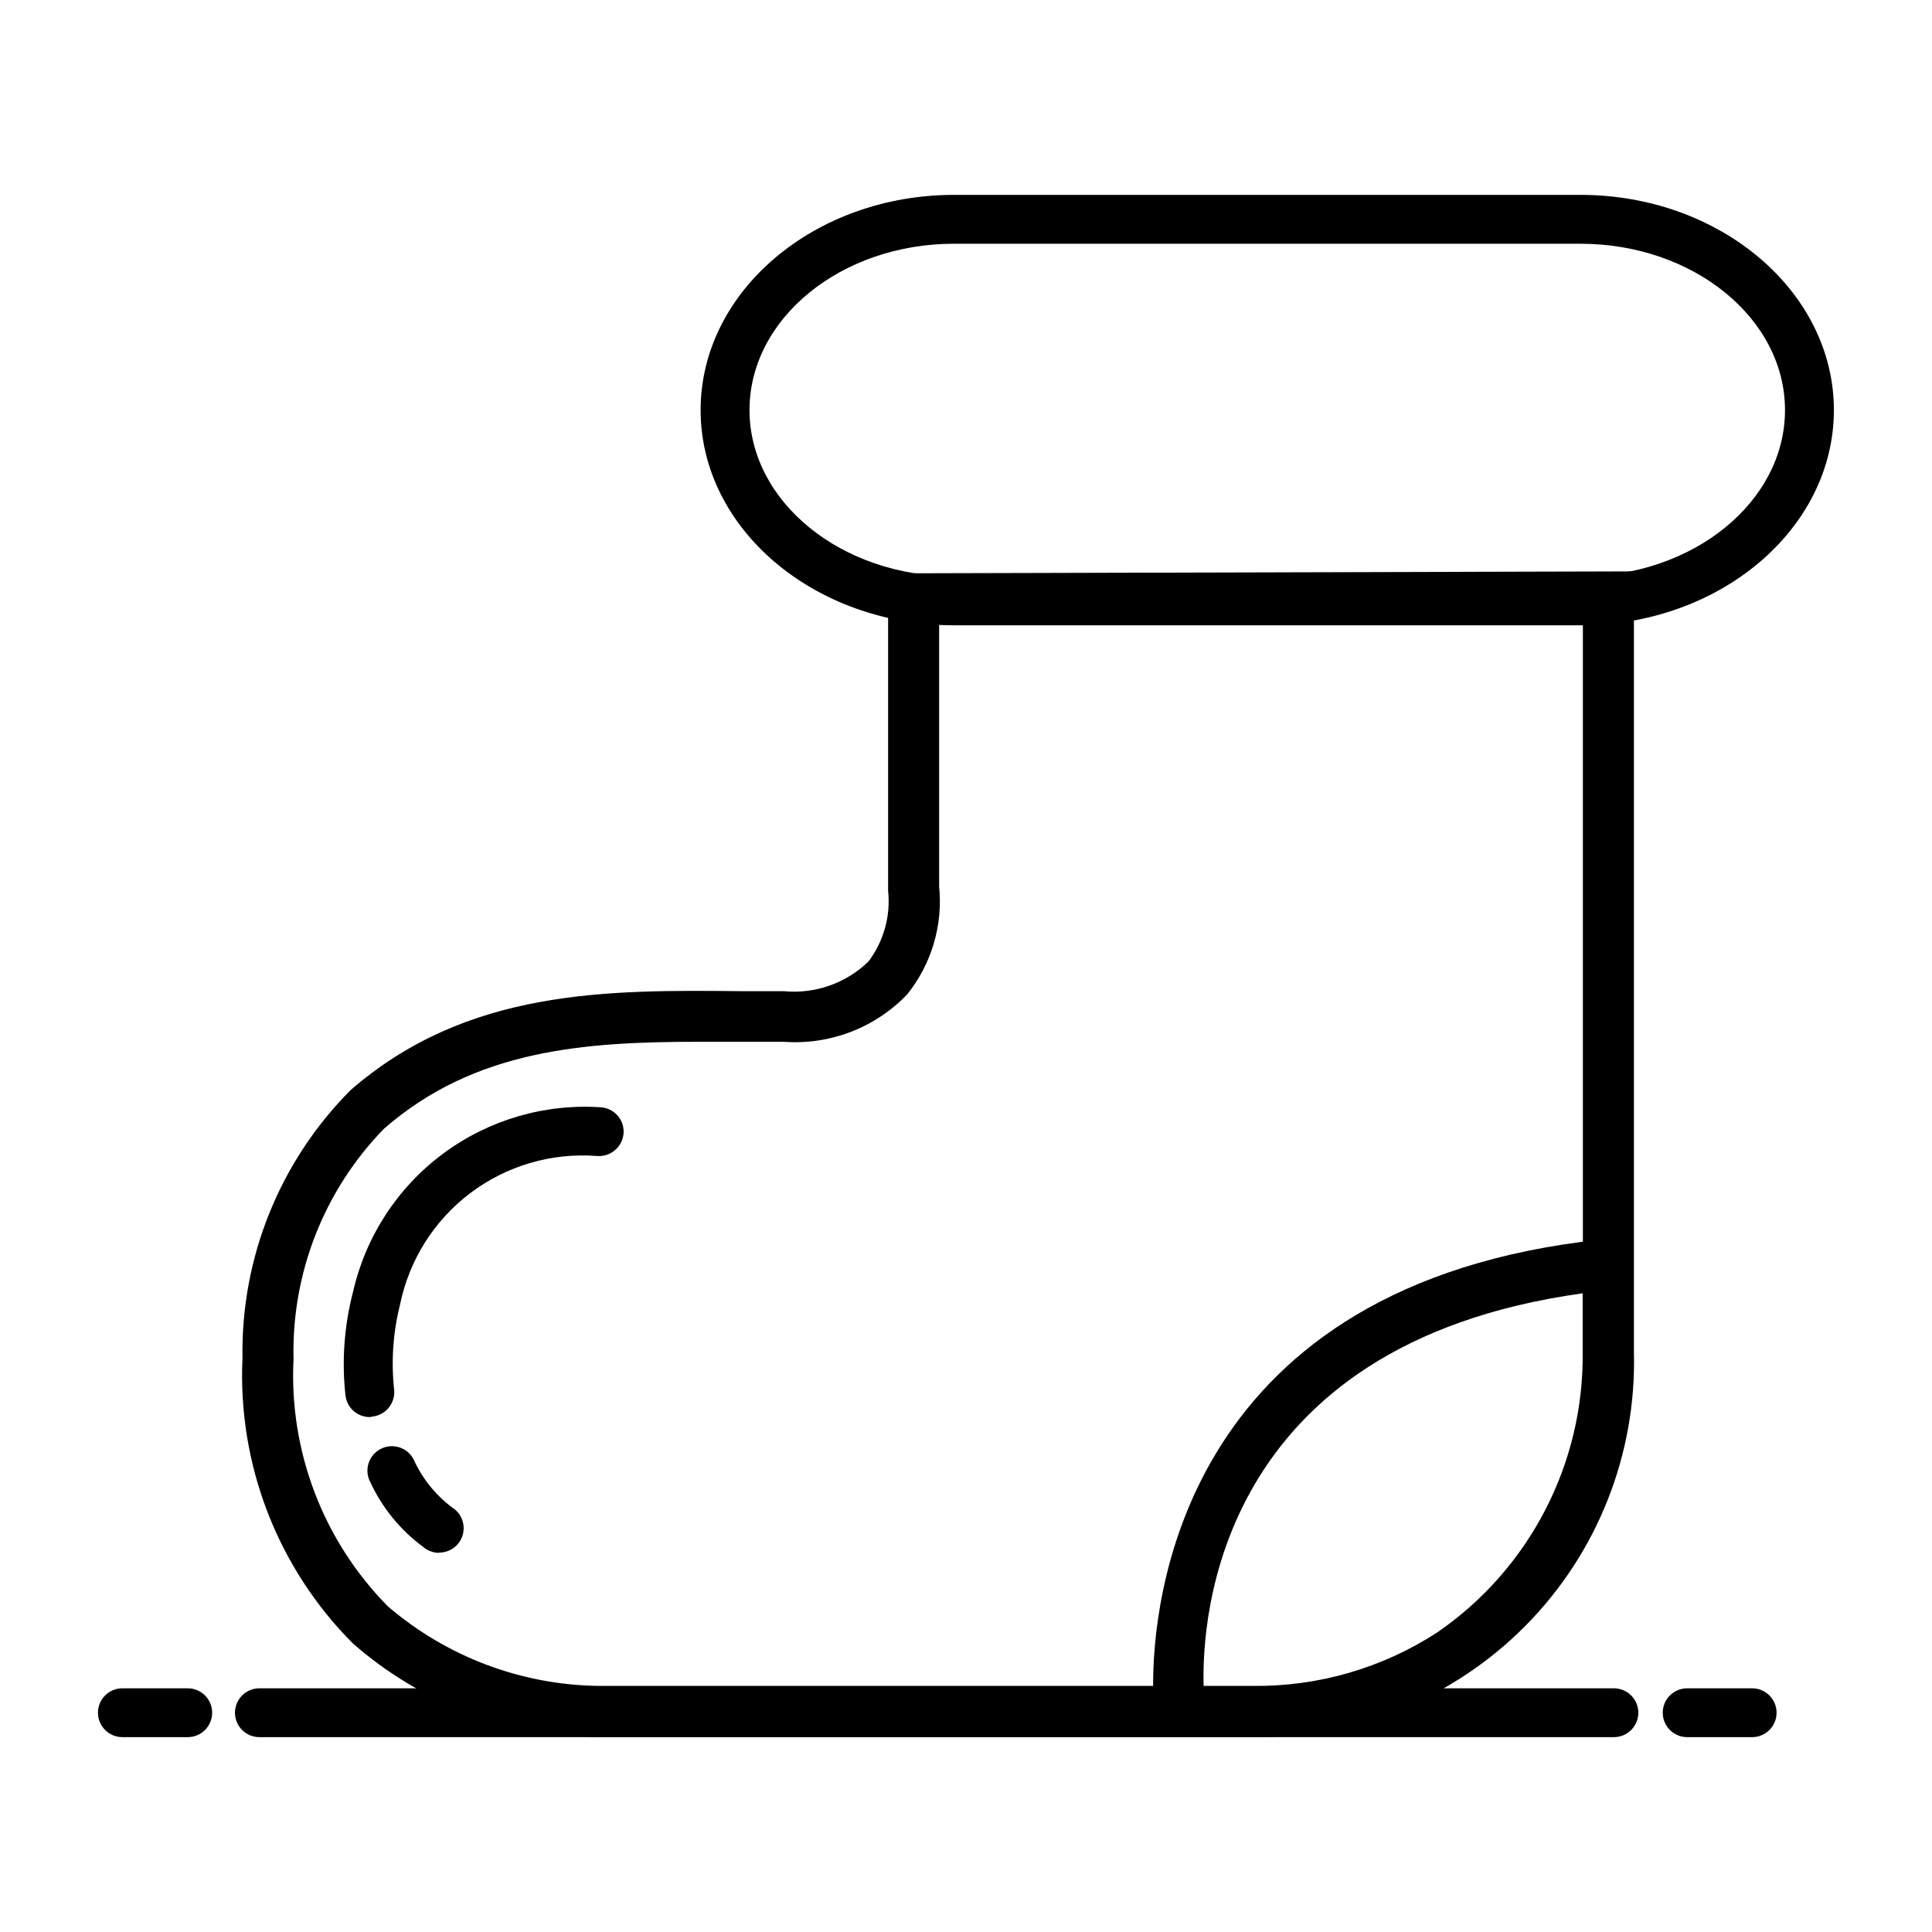 <?xml version="1.0" encoding="UTF-8"?>
<!-- Uploaded to: SVG Repo, www.svgrepo.com, Generator: SVG Repo Mixer Tools -->
<svg fill="#000000" width="800px" height="800px" version="1.1" viewBox="144 144 512 512" xmlns="http://www.w3.org/2000/svg">
 <g>
  <path d="m571.69 604.36h-358.95c-3.574 0-6.469-2.894-6.469-6.469s2.894-6.473 6.469-6.473h358.96c3.574 0 6.473 2.898 6.473 6.473s-2.898 6.469-6.473 6.469z"/>
  <path d="m193.75 604.36h-17.316c-3.574 0-6.473-2.894-6.473-6.469s2.898-6.473 6.473-6.473h17.316c3.574 0 6.473 2.898 6.473 6.473s-2.898 6.469-6.473 6.469z"/>
  <path d="m608.34 604.36h-17.223c-3.574 0-6.473-2.894-6.473-6.469s2.898-6.473 6.473-6.473h17.223c3.574 0 6.469 2.898 6.469 6.473s-2.894 6.469-6.469 6.469z"/>
  <path d="m562.82 309.71h-165.97c-37.031 0-67.18-25.566-67.18-57.023-0.004-31.457 30.148-57.043 67.18-57.043h165.97c37.031 0 67.18 25.586 67.18 57.039 0 31.457-30.152 57.027-67.18 57.027zm-165.97-101.12c-29.914 0-54.223 19.773-54.223 44.082 0 24.309 24.324 44.082 54.223 44.082l165.97 0.004c29.914 0 54.223-19.773 54.223-44.082 0-24.309-24.309-44.082-54.223-44.082z"/>
  <path d="m260.33 555.52c-1.539-0.012-3.023-0.57-4.188-1.574-6.027-4.449-10.84-10.34-13.996-17.133-1.695-3.156-0.512-7.086 2.644-8.785 3.156-1.695 7.09-0.508 8.785 2.648 2.406 5.367 6.211 9.992 11.023 13.379 2.062 1.758 2.812 4.617 1.879 7.16-0.938 2.547-3.359 4.238-6.07 4.242z"/>
  <path d="m241.96 519.54c-3.285-0.012-6.043-2.481-6.41-5.746-1.008-9.223-0.32-18.547 2.031-27.52 3.348-14.668 11.832-27.648 23.922-36.602 12.086-8.953 26.98-13.281 41.984-12.207 3.543 0.379 6.113 3.555 5.746 7.102-0.406 3.543-3.566 6.109-7.117 5.777-11.984-0.906-23.891 2.594-33.484 9.84-9.59 7.246-16.207 17.742-18.613 29.52-1.852 7.359-2.387 14.988-1.574 22.531 0.387 3.551-2.164 6.75-5.715 7.164-0.254 0.062-0.512 0.113-0.77 0.141z"/>
  <path d="m570.22 295.44-184.11 0.488h-6.754v84.121c0.707 6.684-1.152 13.387-5.195 18.75-5.969 5.793-14.176 8.668-22.453 7.875h-11.117c-35.801-0.379-72.844-0.617-103.69 26.227-18.754 18.824-29.086 44.441-28.641 71.008-1.297 28.172 9.301 55.594 29.207 75.57 18.043 15.863 41.203 24.68 65.227 24.828h173.36c27.094 0.422 53.191-10.234 72.246-29.5 19.055-19.27 29.426-45.477 28.703-72.566v-206.82zm-323.43 274.26c-17.16-17.379-26.234-41.164-25-65.559-0.539-22.746 8.109-44.75 23.992-61.039 24.074-20.973 52.914-23.02 83.648-23.02h11.117 11.227l-0.004 0.004c12.227 0.887 24.207-3.731 32.672-12.598 6.441-8.047 9.473-18.301 8.438-28.559v-69.496l170.6-0.457v164.09c-107.06 13.855-114 96.039-113.89 117.72h-146.89c-20.531-0.25-40.32-7.711-55.906-21.082zm278.09 6.91v0.004c-14.512 9.434-31.496 14.363-48.805 14.168h-13.098c-0.535-17.664 3.418-90.605 100.45-104.04v15.492c0.371 29.668-14.086 57.566-38.543 74.375z"/>
 </g>
</svg>